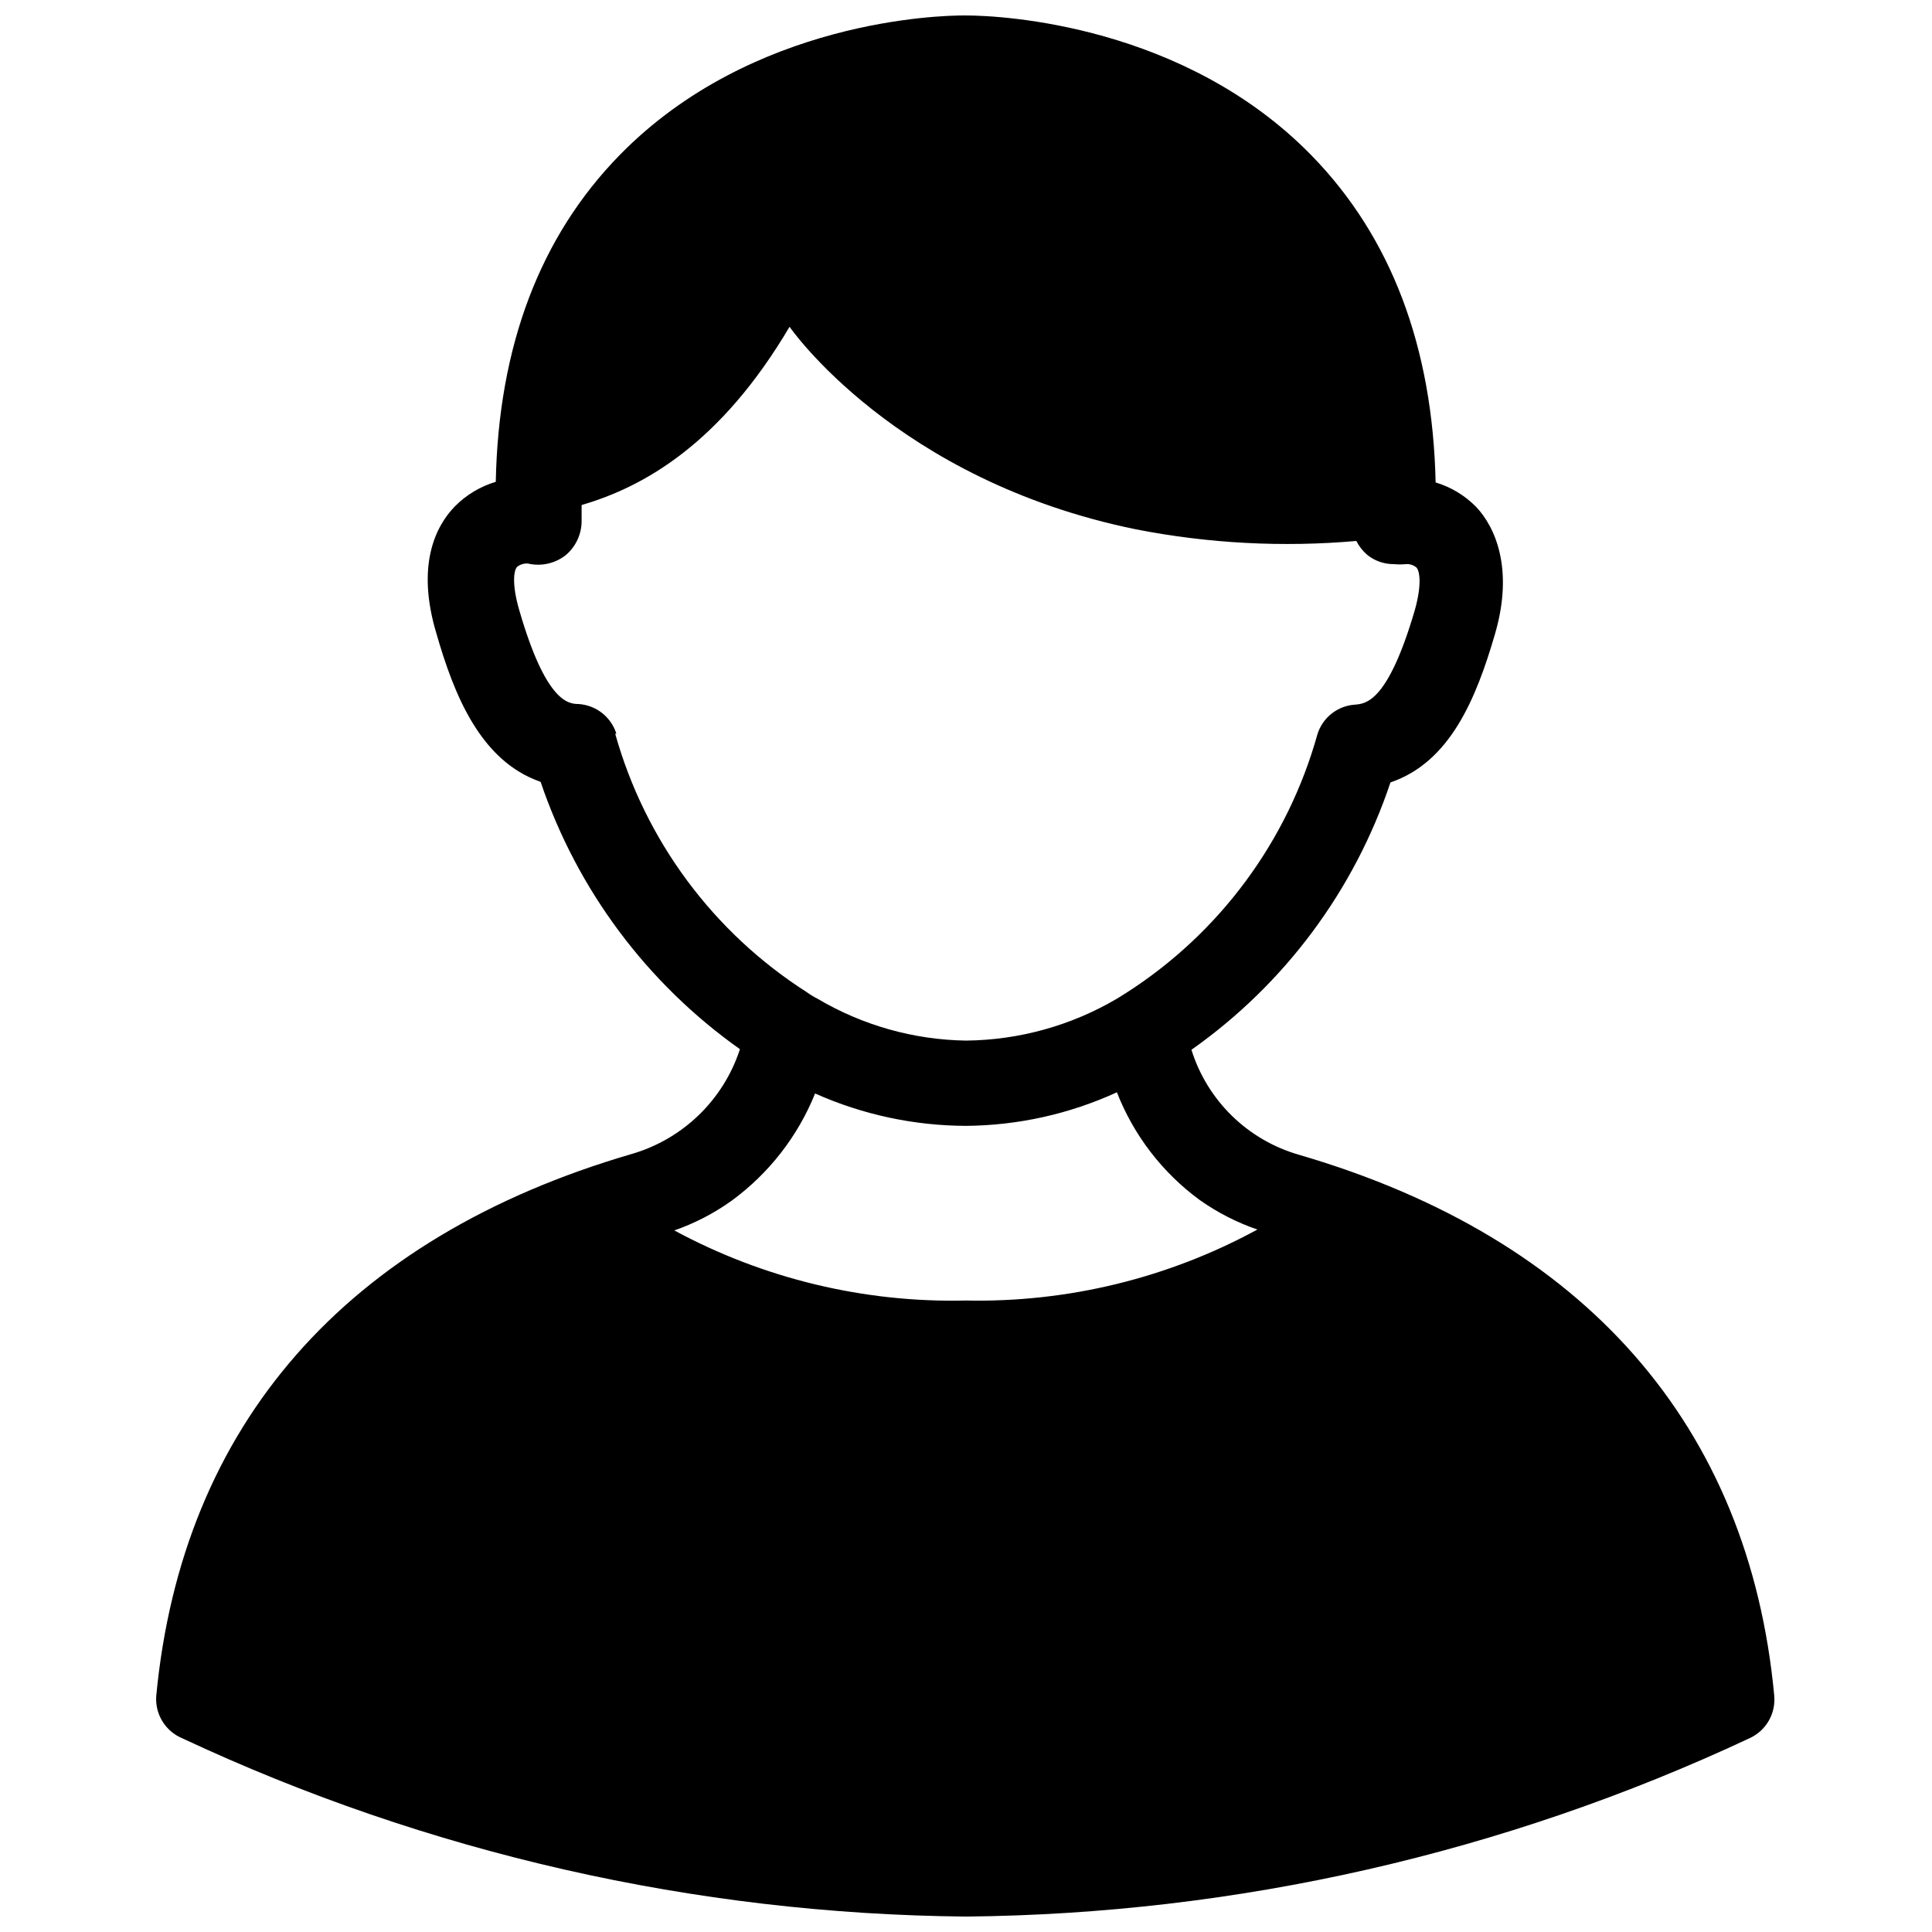 <?xml version="1.0" encoding="UTF-8"?>
<!-- Uploaded to: SVG Repo, www.svgrepo.com, Generator: SVG Repo Mixer Tools -->
<svg width="800px" height="800px" version="1.1" viewBox="144 144 512 512" xmlns="http://www.w3.org/2000/svg">
 <defs>
  <clipPath id="a">
   <path d="m185 148.09h430v503.81h-430z"/>
  </clipPath>
 </defs>
 <g clip-path="url(#a)">
  <path d="m488.4 450.07c-13.648-3.852-24.426-14.336-28.656-27.867 24.68-17.395 43.16-42.219 52.742-70.852 15.742-5.352 22.672-22.043 27.711-39.359 5.039-17.32 0-28.34-4.961-33.613-2.984-3.055-6.695-5.301-10.781-6.531-0.789-35.977-11.809-65.023-32.828-86.594-33.77-34.637-81.949-37.156-91.629-37.156h-0.707c-5.668 0-55.891 1.023-91.078 37-21.02 21.492-32.117 50.539-32.828 86.594l-0.004-0.004c-4.113 1.23-7.848 3.477-10.863 6.535-5.195 5.352-10.234 15.742-4.879 33.613 4.723 16.453 11.73 33.852 27.629 39.359 9.684 28.602 28.176 53.402 52.824 70.848-4.379 13.453-15.141 23.863-28.734 27.789-75.73 22.121-119.11 71.793-125.95 143.59-0.367 4.856 2.426 9.398 6.93 11.258 65.031 30.453 135.86 46.559 207.66 47.23 71.777-0.684 142.57-16.789 207.58-47.23 4.41-1.973 7.066-6.531 6.613-11.336-6.691-71.477-50.145-121.15-125.79-143.27zm-181.05-111.62-0.004-0.004c-1.387-4.434-5.359-7.562-9.996-7.871-2.832 0-8.738-0.707-15.742-24.875-1.969-6.769-1.496-10.547-0.551-11.492h-0.004c0.809-0.625 1.816-0.934 2.836-0.867 3.457 0.809 7.094 0.031 9.918-2.125 2.781-2.277 4.375-5.695 4.328-9.289v-4.094c16.531-4.801 36.84-16.297 55.105-47.23 0 0 28.023 40.699 91.867 53.688 19.203 3.754 38.84 4.785 58.332 3.07 0.719 1.41 1.707 2.668 2.91 3.699 2.008 1.609 4.512 2.473 7.086 2.438 1.047 0.105 2.102 0.105 3.148 0 0.996-0.078 1.984 0.234 2.758 0.867 0.945 0.945 1.496 4.723-0.473 11.57-7.086 24.09-12.91 24.562-15.742 24.797l-0.004 0.004c-4.644 0.285-8.629 3.422-9.996 7.871-7.883 28.273-25.902 52.652-50.617 68.484l-2.519 1.574c-12.129 7.137-25.918 10.961-39.988 11.102-13.863-0.211-27.43-4.039-39.363-11.102-0.988-0.5-1.934-1.078-2.832-1.73-24.77-15.809-42.848-40.191-50.773-68.488zm92.652 150.2c-26.945 0.637-53.59-5.766-77.305-18.578 5.414-1.879 10.531-4.531 15.191-7.871 9.879-7.227 17.543-17.07 22.121-28.418 12.586 5.613 26.207 8.535 39.992 8.582 13.809-0.113 27.434-3.144 39.988-8.898 4.445 11.383 12.035 21.266 21.883 28.5 4.715 3.344 9.883 5.996 15.352 7.871-23.664 12.887-50.285 19.371-77.223 18.812z"/>
 </g>
</svg>